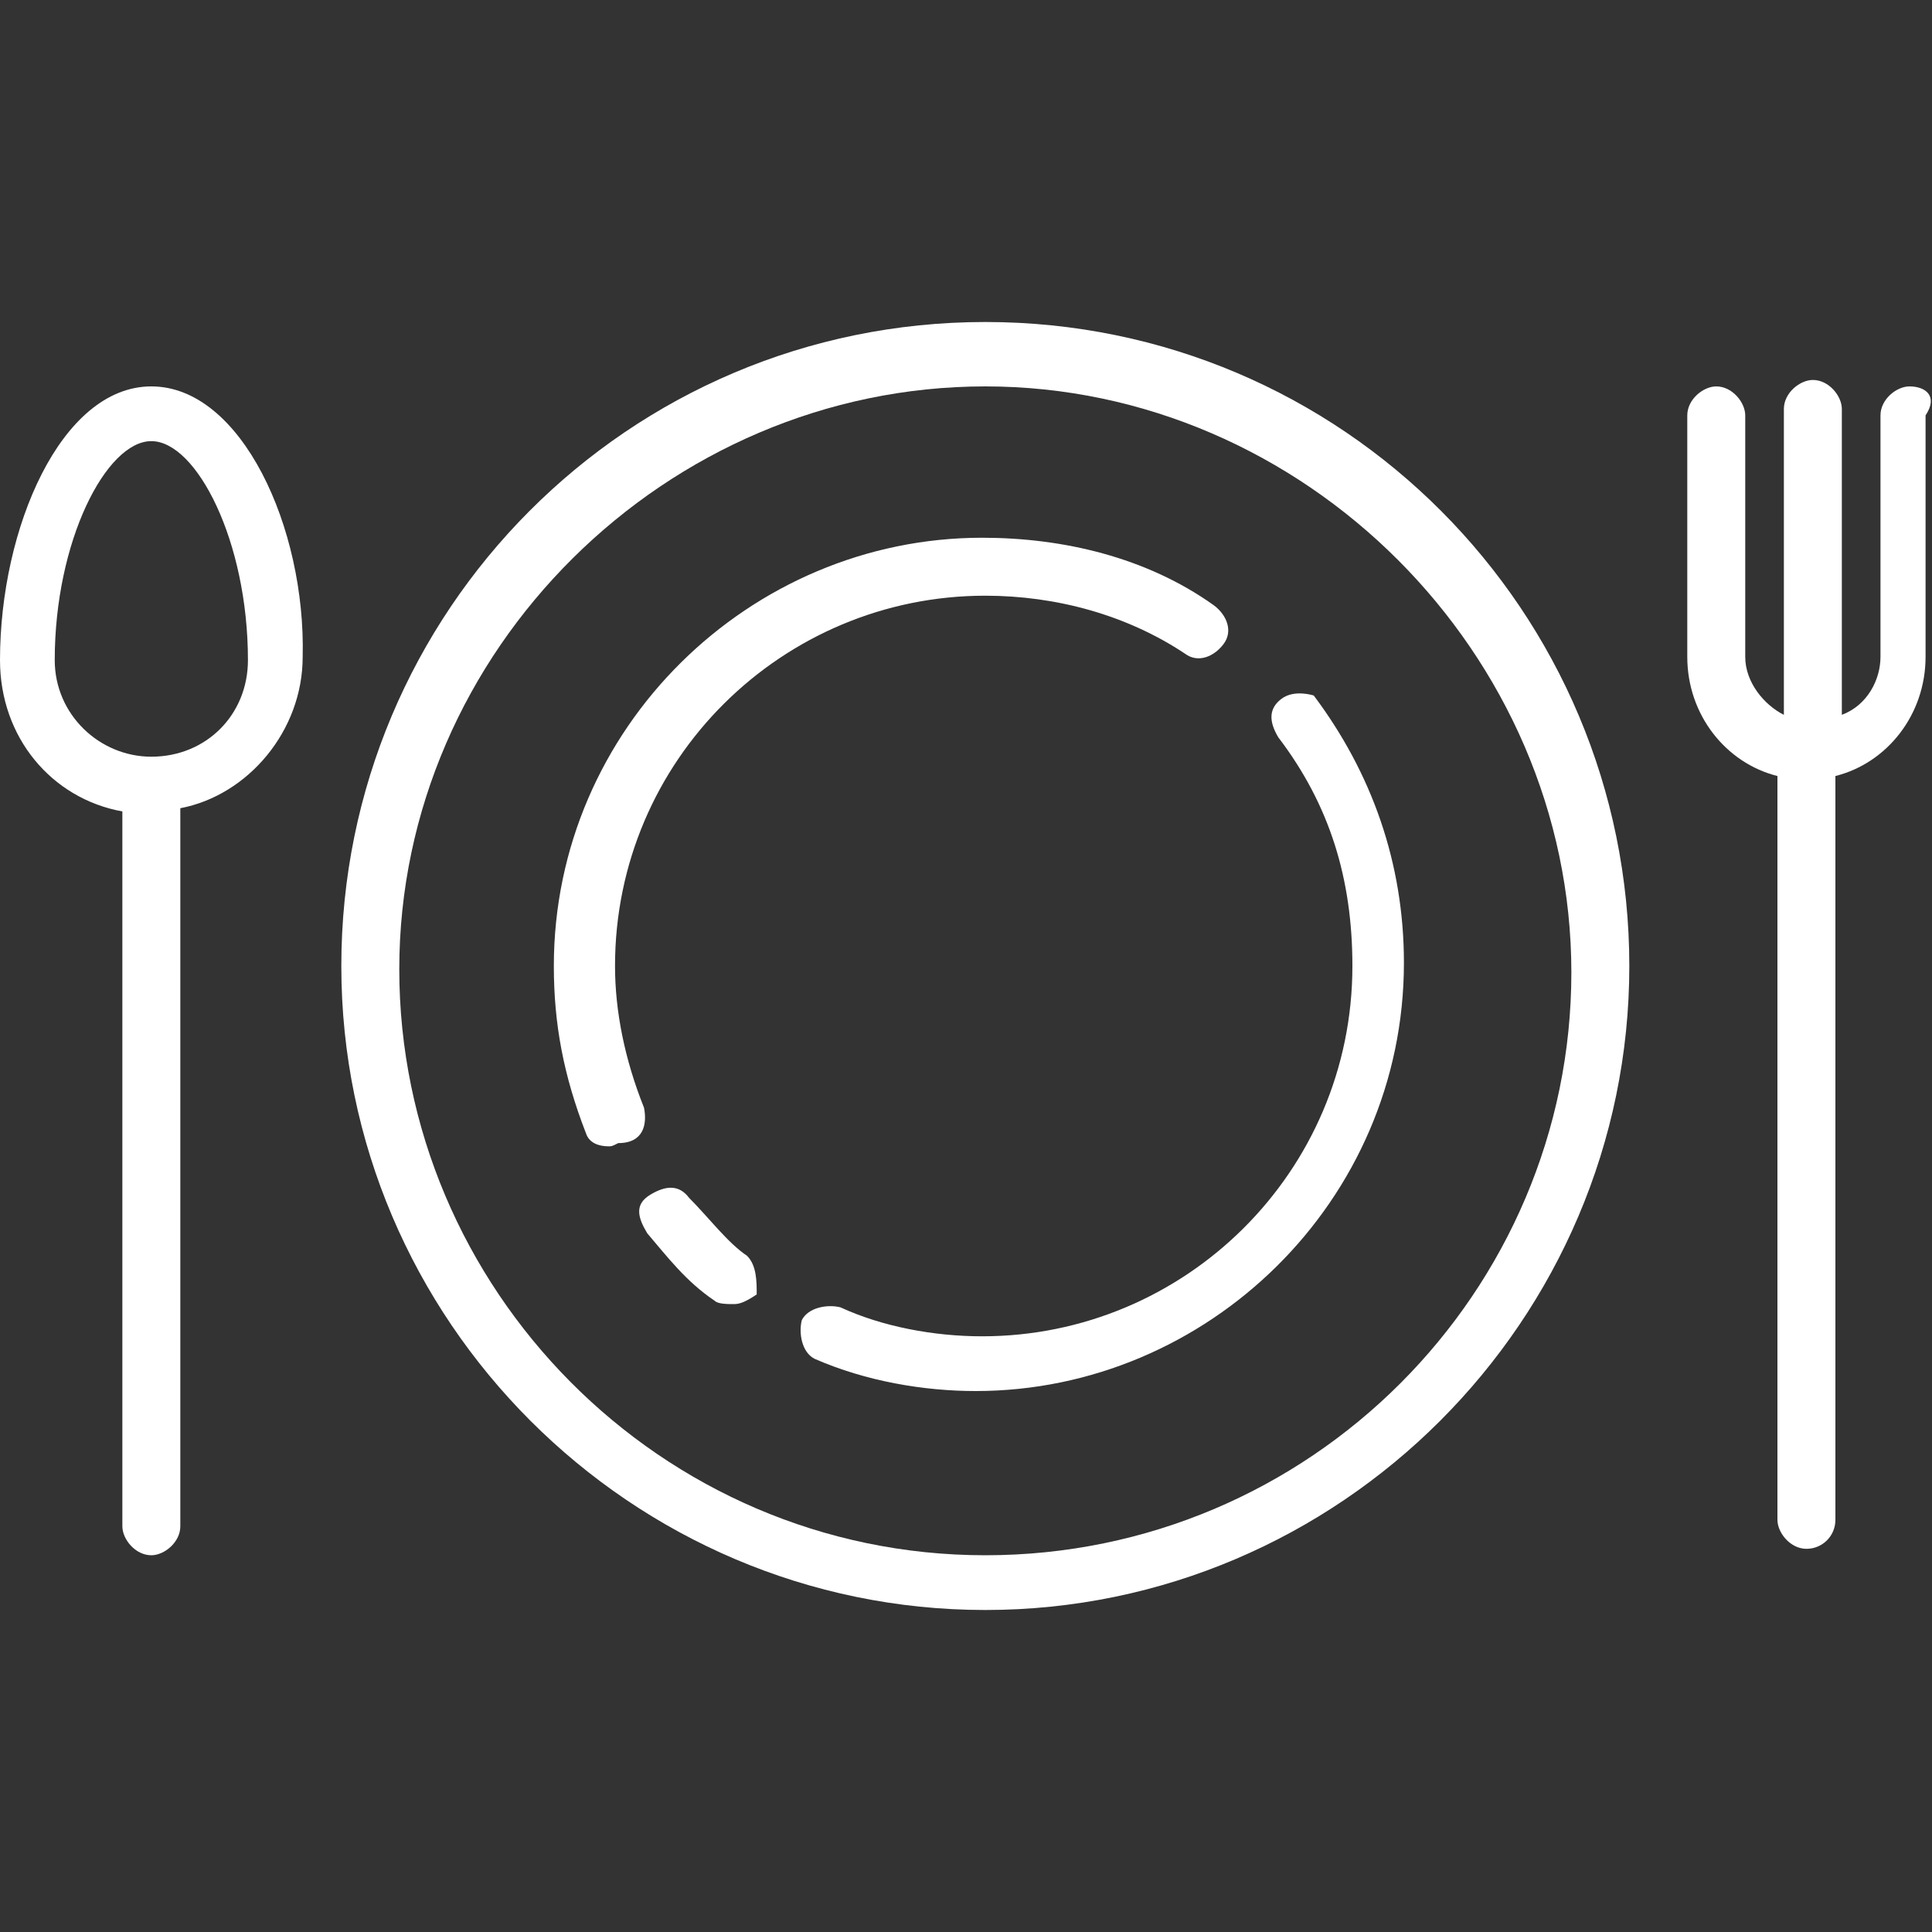 <?xml version="1.0" encoding="utf-8"?>
<!-- Generator: Adobe Illustrator 24.3.0, SVG Export Plug-In . SVG Version: 6.00 Build 0)  -->
<svg version="1.1" id="Layer_1" xmlns="http://www.w3.org/2000/svg" xmlns:xlink="http://www.w3.org/1999/xlink" x="0px" y="0px"
	 viewBox="0 0 60 60" style="enable-background:new 0 0 60 60;" xml:space="preserve">
<rect x="0" y="0" width="60" height="60" fill="#333333" stroke="none"/>
<style type="text/css">
	.st0{fill:#FFFFFF;}
</style>
<g>
	<path class="st0" d="M30.6,10c-11.1,0-20,9-20,20s9,20,20,20s20-9,20-20S41.7,10,30.6,10z M30.6,48.3c-10.1,0-18.2-8.3-18.2-18.2
		S20.7,12,30.6,12s18.2,8.3,18.2,18.2S40.7,48.3,30.6,48.3z"/>
	<path class="st0" d="M20,34.4c-0.6-1.5-0.9-3-0.9-4.4c0-6.4,5.2-11.5,11.5-11.5c2.2,0,4.4,0.6,6.2,1.8c0.4,0.3,0.9,0.1,1.2-0.3
		c0.3-0.4,0.1-0.9-0.3-1.2c-2.1-1.5-4.7-2.1-7.2-2.1c-7.2,0-13.3,5.9-13.3,13.3c0,1.8,0.3,3.4,1,5.2c0.1,0.3,0.4,0.4,0.7,0.4
		c0.1,0,0.1,0,0.3-0.1C20,35.5,20.1,34.9,20,34.4z"/>
	<path class="st0" d="M23.2,39c-0.6-0.4-1.2-1.2-1.8-1.8c-0.3-0.4-0.7-0.4-1.2-0.1s-0.4,0.7-0.1,1.2c0.6,0.7,1.2,1.5,2.1,2.1
		c0.1,0.1,0.4,0.1,0.6,0.1s0.4-0.1,0.7-0.3C23.5,39.8,23.5,39.3,23.2,39z"/>
	<path class="st0" d="M39.8,21.7c-0.4,0.3-0.4,0.7-0.1,1.2C41.3,25,42,27.3,42,30c0,6.4-5.2,11.5-11.5,11.5c-1.5,0-3.1-0.3-4.4-0.9
		c-0.4-0.1-1,0-1.2,0.4c-0.1,0.4,0,1,0.4,1.2c1.6,0.7,3.4,1,5,1c7.2,0,13.3-5.9,13.3-13.3c0-3.1-1-5.9-2.8-8.3
		C40.8,21.6,40.2,21.4,39.8,21.7z"/>
	<path class="st0" d="M59.3,12c-0.4,0-0.9,0.4-0.9,0.9v7.5c0,0.7-0.4,1.5-1.2,1.8v-9.5c0-0.4-0.4-0.9-0.9-0.9
		c-0.4,0-0.9,0.4-0.9,0.9v9.5c-0.6-0.3-1.2-1-1.2-1.8v-7.5c0-0.4-0.4-0.9-0.9-0.9c-0.4,0-0.9,0.4-0.9,0.9v7.5c0,1.8,1.2,3.3,2.8,3.7
		v23.1c0,0.4,0.4,0.9,0.9,0.9s0.9-0.4,0.9-0.9V24.1c1.6-0.4,2.8-1.9,2.8-3.7v-7.5C60.2,12.3,59.8,12,59.3,12z"/>
	<path class="st0" d="M4.7,12C1.9,12,0,16.4,0,20.5c0,2.4,1.6,4.3,3.8,4.7v22.2c0,0.4,0.4,0.9,0.9,0.9c0.4,0,0.9-0.4,0.9-0.9V25.1
		c2.1-0.4,3.8-2.4,3.8-4.7C9.5,16.4,7.5,12,4.7,12z M4.7,23.5c-1.6,0-3-1.3-3-3c0-3.7,1.6-6.8,3-6.8s3,3.1,3,6.8
		C7.7,22.2,6.4,23.5,4.7,23.5z"/>
</g>
</svg>
